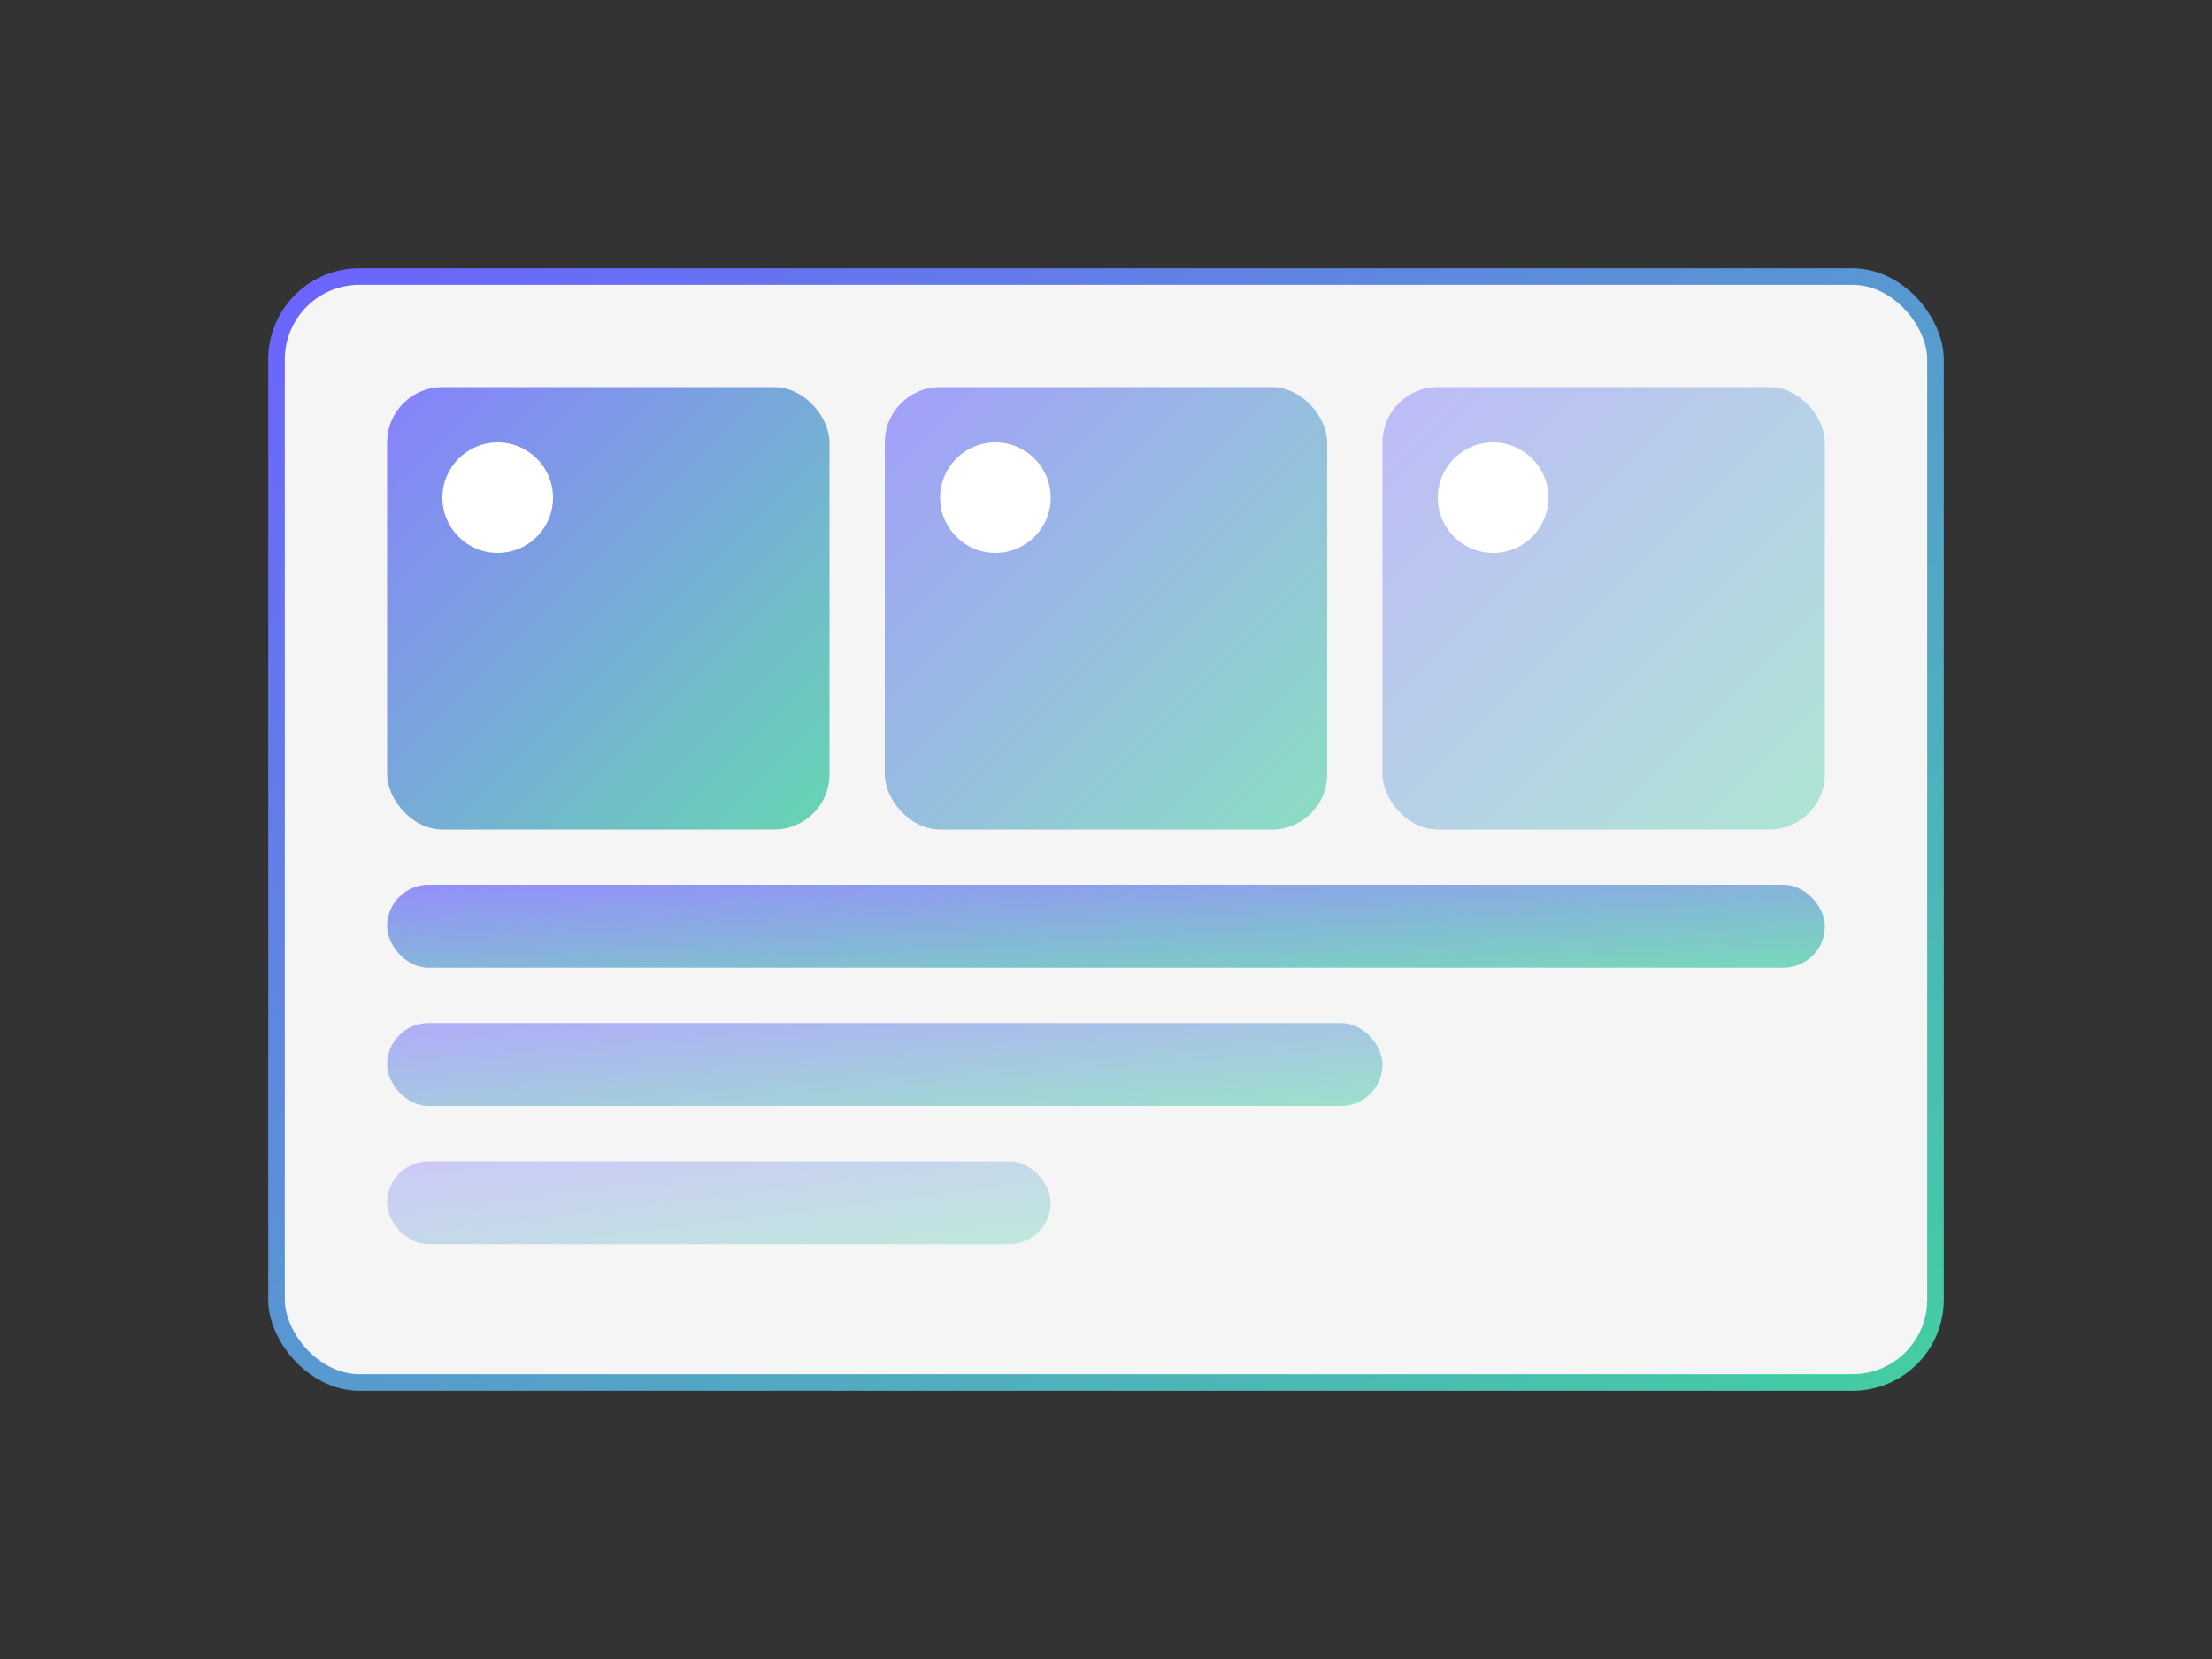 <?xml version="1.0" encoding="UTF-8" standalone="no"?>
<svg width="400" height="300" xmlns="http://www.w3.org/2000/svg">
  <rect width="100%" height="100%" fill="#333333" stroke="none"/>
  <defs>
    <linearGradient id="gradient" x1="0%" y1="0%" x2="100%" y2="100%">
      <stop offset="0%" style="stop-color:#6c63ff;stop-opacity:1" />
      <stop offset="100%" style="stop-color:#43cea2;stop-opacity:1" />
    </linearGradient>
  </defs>
  <rect x="50" y="50" width="300" height="200" rx="15" fill="#f5f5f5" stroke="url(#gradient)" stroke-width="3" />
  
  <rect x="70" y="70" width="80" height="80" rx="10" fill="url(#gradient)" opacity="0.8" />
  <rect x="160" y="70" width="80" height="80" rx="10" fill="url(#gradient)" opacity="0.6" />
  <rect x="250" y="70" width="80" height="80" rx="10" fill="url(#gradient)" opacity="0.4" />
  
  <rect x="70" y="160" width="260" height="15" rx="7.5" fill="url(#gradient)" opacity="0.7" />
  <rect x="70" y="185" width="180" height="15" rx="7.5" fill="url(#gradient)" opacity="0.5" />
  <rect x="70" y="210" width="120" height="15" rx="7.5" fill="url(#gradient)" opacity="0.3" />
  
  <circle cx="90" cy="90" r="10" fill="white" />
  <circle cx="180" cy="90" r="10" fill="white" />
  <circle cx="270" cy="90" r="10" fill="white" />
</svg>
